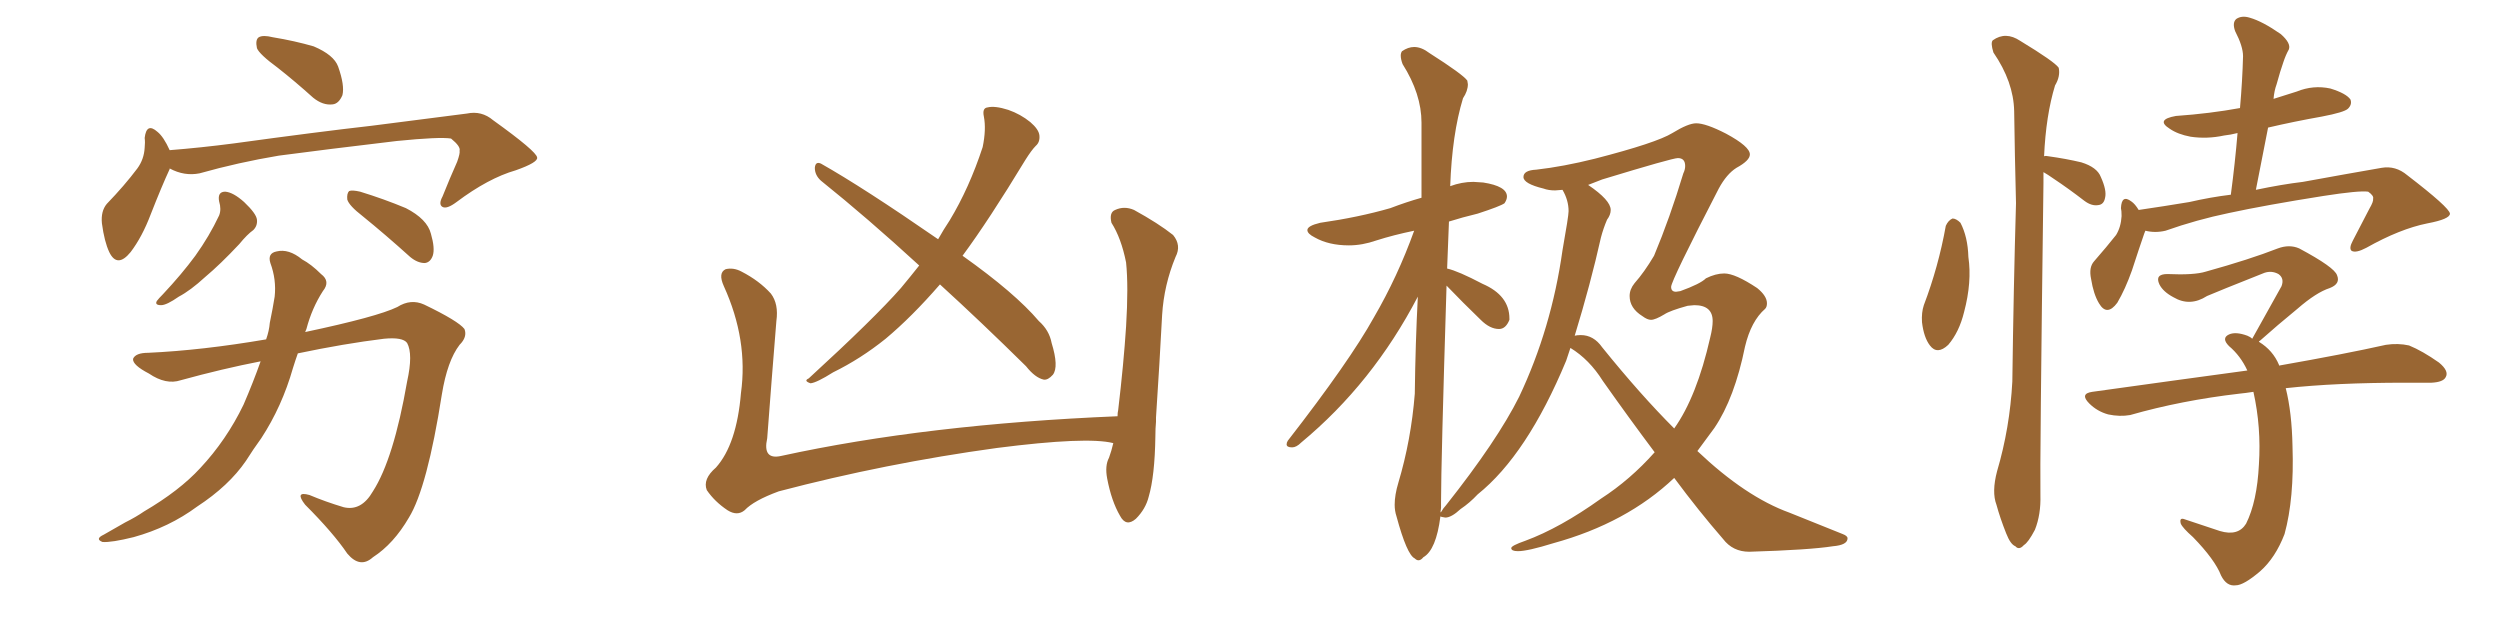 <svg xmlns="http://www.w3.org/2000/svg" xmlns:xlink="http://www.w3.org/1999/xlink" width="600" height="150"><path fill="#996633" padding="10" d="M66.65 16.26L66.65 16.26Q62.26 13.04 61.67 11.57L61.67 11.57Q61.23 9.52 62.11 8.94L62.11 8.94Q63.13 8.35 65.48 8.94L65.48 8.94Q70.75 9.81 75.29 11.13L75.29 11.13Q80.13 13.18 81.15 15.97L81.15 15.97Q82.76 20.51 82.18 22.85L82.18 22.85Q81.30 24.90 79.83 25.05L79.83 25.05Q77.49 25.34 75.15 23.44L75.15 23.44Q70.75 19.48 66.65 16.26ZM40.72 40.43L40.72 40.43Q40.72 40.43 40.72 40.58L40.72 40.58Q38.82 44.68 36.18 51.42L36.18 51.42Q34.13 56.84 31.35 60.50L31.35 60.50Q28.13 64.45 26.22 60.50L26.22 60.50Q25.05 58.01 24.46 53.61L24.46 53.61Q24.17 50.68 25.63 48.93L25.63 48.93Q29.88 44.53 32.96 40.43L32.96 40.43Q34.57 38.23 34.72 35.45L34.72 35.45Q34.86 34.13 34.72 33.11L34.72 33.11Q35.16 29.30 37.79 31.64L37.79 31.64Q39.26 32.81 40.72 36.04L40.72 36.04Q48.19 35.45 56.10 34.42L56.10 34.42Q76.32 31.64 89.21 30.18L89.21 30.18Q101.81 28.56 112.06 27.25L112.06 27.25Q115.58 26.51 118.36 28.86L118.36 28.86Q128.76 36.33 128.91 37.79L128.91 37.79Q129.20 38.96 123.78 40.87L123.78 40.87Q117.19 42.77 109.57 48.49L109.57 48.49Q107.23 50.24 106.20 49.66L106.20 49.66Q105.18 49.07 106.20 47.17L106.20 47.17Q107.96 42.77 109.72 38.82L109.72 38.82Q110.45 36.77 110.30 36.18L110.30 36.18Q110.60 35.16 108.25 33.25L108.25 33.25Q105.47 32.81 95.21 33.84L95.21 33.84Q77.93 35.89 66.94 37.35L66.94 37.35Q57.28 38.96 47.90 41.60L47.90 41.60Q44.24 42.33 40.72 40.43ZM52.59 48.34L52.59 48.34Q52.15 46.00 54.05 46.00L54.05 46.00Q55.96 46.14 58.59 48.49L58.59 48.49Q61.52 51.27 61.67 52.73L61.67 52.73Q61.82 54.20 60.79 55.22L60.79 55.22Q59.33 56.25 57.42 58.59L57.42 58.59Q52.88 63.43 49.22 66.50L49.22 66.50Q45.70 69.73 42.92 71.19L42.92 71.19Q39.99 73.24 38.67 73.24L38.67 73.24Q37.06 73.24 37.65 72.22L37.65 72.22Q38.09 71.63 39.11 70.61L39.11 70.61Q43.65 65.77 46.88 61.38L46.88 61.38Q50.24 56.69 52.59 51.71L52.59 51.71Q53.17 50.24 52.59 48.34ZM87.01 51.86L87.01 51.86Q83.79 49.37 83.35 47.90L83.35 47.90Q83.20 46.44 83.79 45.85L83.79 45.85Q84.52 45.56 86.43 46.00L86.43 46.00Q92.14 47.75 97.41 49.95L97.41 49.95Q102.54 52.59 103.42 56.10L103.42 56.10Q104.44 59.62 103.86 61.38L103.86 61.38Q103.27 62.99 101.95 63.13L101.95 63.13Q100.20 63.13 98.44 61.67L98.44 61.67Q92.43 56.25 87.01 51.86ZM62.55 86.72L62.55 86.72L62.55 86.72Q53.47 88.48 43.36 91.26L43.36 91.26Q39.84 92.43 35.74 89.65L35.74 89.65Q31.79 87.60 31.93 86.13L31.93 86.13Q32.52 84.67 35.60 84.67L35.60 84.67Q48.49 84.08 63.87 81.45L63.87 81.45Q64.60 79.39 64.75 77.49L64.75 77.49Q65.48 73.97 65.92 71.19L65.92 71.19Q66.36 67.09 64.89 63.13L64.89 63.13Q64.16 60.79 66.36 60.35L66.36 60.35Q69.29 59.62 72.51 62.26L72.51 62.26Q74.71 63.43 77.05 65.77L77.05 65.77Q79.39 67.53 77.49 69.87L77.49 69.87Q74.85 73.97 73.54 78.96L73.54 78.96Q73.39 79.25 73.24 79.69L73.24 79.69Q90.53 76.03 95.36 73.68L95.36 73.68Q98.58 71.63 101.81 73.10L101.81 73.10Q110.01 77.05 111.47 78.96L111.47 78.96Q112.21 80.86 110.30 82.76L110.30 82.76Q107.37 86.57 106.05 94.63L106.05 94.63Q102.54 117.04 98.14 124.22L98.14 124.22Q94.48 130.52 89.50 133.74L89.50 133.74Q86.43 136.52 83.35 132.86L83.35 132.86Q79.98 127.88 73.24 121.14L73.24 121.14Q70.61 117.77 74.27 118.80L74.27 118.80Q78.08 120.41 82.47 121.73L82.47 121.73Q86.72 122.75 89.50 117.92L89.50 117.92Q94.48 110.16 97.71 91.55L97.71 91.55Q99.17 84.96 97.71 82.32L97.71 82.32Q96.68 80.86 92.14 81.30L92.14 81.30Q82.62 82.47 71.48 84.81L71.48 84.81Q70.90 86.43 70.31 88.33L70.31 88.33Q67.68 97.56 62.70 105.18L62.70 105.18Q60.79 107.81 59.03 110.60L59.03 110.60Q54.93 116.60 47.31 121.58L47.31 121.58Q40.58 126.56 32.08 128.91L32.08 128.91Q26.81 130.22 24.61 130.08L24.61 130.08Q22.71 129.35 24.90 128.32L24.90 128.32Q27.39 126.86 30.03 125.39L30.03 125.39Q32.67 124.07 34.57 122.75L34.57 122.75Q43.07 117.77 48.05 112.35L48.05 112.35Q54.35 105.62 58.45 97.12L58.45 97.12Q60.79 91.70 62.55 86.72ZM268.21 99.90L268.21 99.90Q268.21 99.02 268.36 98.44L268.36 98.44Q269.68 87.30 270.26 78.37L270.26 78.37Q270.85 68.70 270.26 62.99L270.26 62.99Q269.09 57.13 266.75 53.47L266.75 53.47Q266.16 50.98 267.63 50.39L267.63 50.39Q269.82 49.37 272.17 50.39L272.17 50.39Q278.03 53.61 281.54 56.40L281.54 56.40Q283.59 58.89 282.13 61.67L282.13 61.67Q279.35 68.41 278.91 75.59L278.91 75.59Q278.32 86.87 277.44 100.20L277.44 100.20Q277.44 100.63 277.44 101.22L277.44 101.22Q277.29 102.83 277.29 104.74L277.29 104.74Q277.15 114.26 275.68 119.24L275.68 119.24Q274.95 122.17 272.61 124.51L272.61 124.51Q270.26 126.56 268.80 123.78L268.80 123.78Q266.75 120.26 265.72 114.84L265.72 114.84Q265.14 111.77 266.16 109.86L266.16 109.86Q266.75 108.25 267.19 106.35L267.19 106.35Q260.89 104.74 239.21 107.52L239.21 107.52Q212.55 111.18 186.91 117.92L186.91 117.92Q180.91 120.12 178.71 122.46L178.71 122.46Q176.95 123.93 174.61 122.46L174.61 122.46Q171.53 120.41 169.63 117.63L169.63 117.63Q168.60 114.99 171.83 112.21L171.83 112.21Q176.81 106.64 177.83 94.34L177.83 94.34Q179.59 81.59 173.73 68.70L173.73 68.70Q172.27 65.48 174.17 64.60L174.17 64.60Q176.07 64.16 177.98 65.19L177.98 65.19Q182.23 67.38 185.01 70.46L185.01 70.46Q186.91 72.95 186.33 77.05L186.33 77.05Q185.16 91.41 184.13 105.18L184.13 105.18Q182.96 110.45 187.50 109.42L187.50 109.42Q222.36 101.81 268.21 99.90ZM220.61 63.72L220.61 63.72L220.61 63.72Q208.15 52.29 197.02 43.36L197.02 43.36Q195.56 42.04 195.56 40.28L195.56 40.28Q195.70 38.67 197.02 39.26L197.02 39.26Q207.13 44.97 225.15 57.42L225.15 57.42Q226.46 55.08 227.93 52.88L227.93 52.88Q232.62 45.12 235.84 35.30L235.84 35.30Q236.72 31.05 236.13 27.98L236.13 27.98Q235.69 25.93 237.01 25.78L237.01 25.78Q238.77 25.34 241.99 26.37L241.99 26.37Q244.92 27.39 247.27 29.30L247.27 29.30Q249.32 31.05 249.46 32.52L249.46 32.52Q249.61 34.13 248.58 35.01L248.58 35.01Q247.56 36.04 246.09 38.38L246.09 38.38Q237.30 52.88 231.01 61.38L231.01 61.38Q243.60 70.31 249.32 77.05L249.32 77.05Q251.81 79.25 252.39 82.32L252.39 82.32Q254.15 88.04 252.69 89.94L252.69 89.94Q251.51 91.26 250.49 91.11L250.49 91.11Q248.44 90.67 246.24 87.89L246.24 87.89Q235.40 77.20 225.59 68.26L225.59 68.26Q218.85 76.03 212.55 81.30L212.55 81.30Q206.54 86.13 199.95 89.36L199.95 89.36Q196.00 91.85 194.53 91.99L194.53 91.99Q192.77 91.41 194.09 90.82L194.09 90.82Q209.91 76.32 216.21 69.14L216.21 69.14Q218.41 66.50 220.61 63.72ZM340.43 134.47L340.43 134.47Q341.02 134.47 341.60 133.74L341.60 133.74Q344.68 131.98 345.70 123.93L345.70 123.93Q345.85 124.07 346.88 124.22L346.88 124.22Q348.34 124.22 350.54 122.17L350.54 122.17Q352.73 120.70 354.64 118.65L354.64 118.65Q366.50 109.13 375.88 86.57L375.88 86.57L376.90 83.50Q381.45 86.28 384.67 91.41L384.67 91.41Q390.97 100.34 397.12 108.54L397.12 108.54Q391.26 115.14 384.23 119.68L384.23 119.68Q374.41 126.71 366.06 129.79L366.06 129.79Q362.70 130.96 362.70 131.54L362.70 131.54Q362.70 132.28 364.31 132.28L364.31 132.28Q366.65 132.28 372.80 130.37L372.80 130.37Q390.38 125.54 401.81 114.70L401.81 114.70Q407.67 122.61 413.53 129.35L413.53 129.35Q415.87 132.42 419.82 132.42L419.82 132.42Q434.33 131.98 439.89 131.10L439.89 131.10Q443.41 130.81 443.41 129.20L443.41 129.20Q443.41 128.61 442.24 128.17L442.24 128.17L429.49 123.05Q418.95 119.24 407.37 108.25L407.37 108.25L411.47 102.69Q416.31 95.51 418.80 83.20L418.80 83.20Q420.26 77.05 423.63 74.12L423.63 74.12Q424.07 73.68 424.07 72.80L424.07 72.80Q424.07 71.04 421.73 69.14L421.73 69.14Q416.46 65.63 413.82 65.63L413.82 65.63Q411.77 65.63 409.42 66.80L409.42 66.80Q408.11 68.12 403.27 69.87L403.27 69.87L402.25 70.02Q401.07 70.02 401.07 68.85L401.07 68.85Q401.07 67.38 412.50 45.26L412.50 45.26Q414.40 41.75 416.75 40.28L416.75 40.28Q419.97 38.53 419.97 37.06L419.97 37.06Q419.97 35.16 414.26 32.08L414.26 32.08Q409.42 29.59 407.08 29.59L407.08 29.59Q405.18 29.59 401.37 31.93Q397.56 34.28 382.76 38.09L382.76 38.09Q375.15 39.99 368.70 40.72L368.70 40.72Q365.63 40.87 365.63 42.48L365.63 42.48Q365.63 44.09 370.46 45.26L370.46 45.26Q371.63 45.70 373.24 45.70L373.24 45.70L375 45.56Q376.46 48.05 376.46 50.68L376.46 50.68Q376.46 51.86 375 60.06L375 60.06Q372.36 78.81 364.60 95.21L364.60 95.21Q359.33 105.76 347.02 121.29L347.02 121.29Q346.44 121.88 345.85 122.90L345.85 122.90Q345.70 122.90 345.70 123.05L345.70 123.05L345.85 121.88L345.85 120.41Q345.85 111.33 347.17 68.55L347.17 68.55Q351.12 72.66 355.37 76.76L355.37 76.76Q357.57 78.96 359.77 78.96L359.77 78.96Q361.38 78.96 362.26 76.76L362.26 76.76L362.26 76.46Q362.26 70.90 355.81 68.12L355.81 68.12Q349.95 65.04 347.31 64.45L347.31 64.45L347.75 53.17Q350.98 52.15 354.64 51.27L354.64 51.27Q360.06 49.51 361.08 48.78L361.08 48.78Q361.67 47.90 361.67 47.17L361.67 47.17Q361.67 44.68 355.96 43.80L355.96 43.80L353.61 43.65Q350.83 43.65 348.05 44.68L348.05 44.68Q348.49 32.23 351.12 23.58L351.12 23.58Q352.29 21.83 352.29 20.21L352.29 20.21L352.15 19.34Q351.12 17.87 343.07 12.74L343.07 12.74Q341.16 11.28 339.40 11.28L339.40 11.28Q337.94 11.28 336.47 12.30L336.47 12.30Q336.18 12.74 336.18 13.33L336.18 13.33Q336.18 14.21 336.62 15.38L336.62 15.38Q341.16 22.56 341.16 29.44L341.16 29.44L341.16 47.46Q337.50 48.49 333.69 49.95L333.69 49.95Q326.07 52.15 316.85 53.47L316.85 53.47Q313.77 54.20 313.77 55.22L313.77 55.22Q313.77 56.10 315.53 56.98L315.53 56.98Q318.90 58.89 323.73 58.89L323.73 58.89Q326.95 58.89 330.32 57.71L330.32 57.71Q334.42 56.40 339.40 55.37L339.40 55.37Q335.45 66.36 329.74 76.17L329.74 76.17Q323.88 86.72 309.08 105.76L309.08 105.76Q308.79 106.20 308.79 106.64L308.79 106.64Q308.79 107.37 310.11 107.37L310.11 107.37Q311.13 107.37 312.30 106.20L312.30 106.20Q329.44 91.99 340.28 71.19L340.28 71.19Q339.70 82.32 339.55 94.48L339.55 94.48Q338.67 105.62 335.60 115.87L335.60 115.87Q334.72 118.80 334.72 121.14L334.72 121.14Q334.72 122.61 335.16 123.93L335.16 123.93Q337.65 133.15 339.55 134.03L339.55 134.03Q339.99 134.47 340.43 134.47ZM401.81 102.83L401.81 102.83Q393.75 94.78 384.52 83.35L384.52 83.35Q382.47 80.42 379.39 80.42L379.39 80.42Q378.52 80.42 377.93 80.57L377.93 80.57Q381.74 68.12 384.23 56.98L384.23 56.98Q384.81 54.79 385.69 52.73L385.69 52.73Q386.57 51.56 386.57 50.39L386.57 50.39Q386.57 48.05 381.15 44.38L381.15 44.38L384.52 43.07Q401.37 37.94 402.69 37.94L402.69 37.94Q404.44 37.94 404.44 39.84L404.44 39.84Q404.44 40.72 404.00 41.60L404.00 41.60Q400.78 52.29 396.97 61.38L396.97 61.38Q394.63 65.33 392.29 67.97L392.29 67.97Q391.11 69.43 391.11 71.04L391.11 71.04Q391.11 73.97 394.19 75.88L394.19 75.88Q395.36 76.76 396.24 76.76L396.24 76.76Q397.27 76.76 399.46 75.44L399.46 75.44Q400.78 74.56 405.03 73.39L405.03 73.39L406.64 73.24Q411.04 73.24 411.04 77.05L411.04 77.05Q411.04 78.66 410.45 81.01L410.45 81.01Q407.23 95.21 401.81 102.83ZM466.99 54.20L466.99 54.20Q467.58 52.88 468.60 52.44L468.60 52.44Q469.48 52.44 470.51 53.47L470.51 53.47Q472.27 56.84 472.41 61.67L472.41 61.67Q473.29 67.68 471.39 74.85L471.39 74.85Q470.21 79.69 467.58 82.76L467.58 82.76Q464.94 85.25 463.18 82.91L463.18 82.91Q461.72 81.01 461.28 77.34L461.28 77.34Q461.13 75 461.72 73.24L461.72 73.24Q465.23 64.01 466.99 54.20ZM490.43 41.31L490.43 41.31Q490.43 42.48 490.43 43.95L490.43 43.95Q489.55 111.62 489.70 118.80L489.70 118.80Q489.84 123.49 488.38 127.15L488.38 127.15Q486.77 130.22 485.74 130.81L485.74 130.81Q484.57 132.13 483.69 131.10L483.69 131.10Q482.52 130.66 481.49 128.03L481.49 128.03Q480.03 124.37 479.15 121.14L479.15 121.14Q477.98 118.07 479.30 113.09L479.30 113.09Q482.37 102.69 482.96 91.55L482.96 91.55Q483.25 69.14 483.84 48.78L483.84 48.78Q483.54 36.91 483.40 26.66L483.40 26.66Q483.25 19.63 478.42 12.60L478.42 12.60Q477.69 10.25 478.27 9.67L478.27 9.67Q481.35 7.47 484.86 9.81L484.86 9.81Q493.07 14.79 494.09 16.26L494.09 16.26Q494.53 18.31 493.21 20.51L493.21 20.51Q491.02 27.69 490.58 37.50L490.58 37.50Q491.02 37.35 491.60 37.50L491.60 37.50Q495.85 38.09 499.51 38.96L499.51 38.96Q503.32 40.14 504.20 42.48L504.20 42.48Q505.66 45.70 505.22 47.46L505.22 47.46Q504.93 49.07 503.61 49.22L503.61 49.22Q502.00 49.51 500.24 48.19L500.24 48.19Q496.44 45.26 492.92 42.92L492.92 42.92Q491.46 41.89 490.43 41.31ZM514.89 55.37L514.89 55.37Q514.75 55.66 514.60 56.10L514.60 56.10Q513.43 59.47 511.67 64.89L511.67 64.89Q510.06 69.43 508.15 72.66L508.15 72.66Q505.66 76.03 503.76 72.80L503.76 72.80Q502.44 70.61 501.86 66.94L501.86 66.94Q501.27 64.16 502.59 62.70L502.59 62.70Q505.66 59.18 507.86 56.40L507.86 56.40Q509.03 54.49 509.18 51.86L509.18 51.86Q509.18 50.54 509.03 49.95L509.03 49.95Q509.18 46.58 511.52 48.34L511.52 48.34Q512.40 48.93 513.28 50.39L513.28 50.39Q519.29 49.51 525.44 48.49L525.44 48.49Q530.57 47.31 535.40 46.73L535.40 46.73Q536.43 38.96 537.01 31.93L537.01 31.93Q535.25 32.37 533.79 32.52L533.79 32.52Q529.69 33.40 525.73 32.81L525.73 32.81Q522.66 32.23 520.75 30.91L520.75 30.91Q517.24 28.71 522.22 27.83L522.22 27.83Q530.42 27.25 537.60 25.93L537.60 25.93Q538.18 19.34 538.33 13.48L538.33 13.48Q538.33 11.13 536.43 7.47L536.43 7.47Q535.69 5.42 536.72 4.54L536.72 4.54Q538.04 3.66 539.94 4.25L539.94 4.25Q543.02 5.13 547.41 8.20L547.41 8.20Q549.90 10.40 549.32 11.87L549.32 11.87Q548.58 13.18 548.00 14.94L548.00 14.94Q547.27 16.99 546.39 20.21L546.39 20.21Q545.80 21.83 545.65 23.73L545.65 23.73Q548.44 22.85 551.22 21.97L551.22 21.97Q555.18 20.36 559.28 21.24L559.28 21.24Q563.09 22.41 564.11 23.88L564.11 23.88Q564.55 25.05 563.53 26.07L563.53 26.07Q562.65 26.95 557.23 27.98L557.23 27.98Q550.63 29.15 544.34 30.62L544.34 30.62Q542.87 37.94 541.41 45.56L541.41 45.56Q547.71 44.24 552.69 43.65L552.69 43.65Q563.09 41.75 571.58 40.28L571.58 40.28Q574.95 39.70 577.73 42.04L577.73 42.04Q587.84 49.80 587.99 51.27L587.99 51.27Q587.99 52.59 582.57 53.61L582.57 53.61Q575.98 54.93 567.92 59.47L567.92 59.47Q565.43 60.79 564.40 60.21L564.40 60.21Q563.67 59.62 564.70 57.71L564.70 57.71Q566.75 53.76 568.65 50.10L568.65 50.10Q569.68 48.34 569.53 47.75L569.53 47.75Q569.82 47.02 568.36 46.00L568.36 46.00Q566.16 45.70 557.67 47.02L557.67 47.02Q543.75 49.22 534.96 51.12L534.96 51.12Q527.20 52.73 519.73 55.37L519.73 55.37Q517.24 55.96 514.89 55.37ZM548.58 93.16L548.58 93.16L548.58 93.16Q550.05 99.02 550.20 107.08L550.20 107.08Q550.63 119.68 548.29 128.17L548.29 128.17Q546.09 133.89 542.43 137.11L542.43 137.11Q538.48 140.48 536.57 140.48L536.57 140.48Q534.38 140.77 533.06 138.13L533.06 138.13Q531.59 134.33 526.32 128.91L526.32 128.91Q523.83 126.71 523.39 125.68L523.39 125.68Q522.95 124.07 524.41 124.66L524.41 124.66Q528.37 125.98 532.76 127.44L532.76 127.44Q537.16 128.76 539.06 125.68L539.06 125.68Q541.70 120.41 542.14 111.47L542.14 111.47Q542.72 102.54 540.82 94.04L540.82 94.04Q538.92 94.34 537.45 94.48L537.45 94.48Q523.54 96.09 511.23 99.61L511.23 99.61Q508.74 100.05 505.96 99.46L505.96 99.46Q503.32 98.73 501.42 96.83L501.42 96.83Q499.07 94.48 502.15 94.04L502.15 94.04Q522.07 91.26 539.36 88.92L539.36 88.92Q537.74 85.40 534.96 83.06L534.96 83.06Q533.06 81.15 534.96 80.27L534.96 80.27Q536.57 79.54 539.36 80.57L539.36 80.57Q540.09 80.86 540.53 81.30L540.53 81.30Q544.34 74.41 547.56 68.70L547.56 68.70Q548.29 66.80 546.83 65.77L546.83 65.77Q545.21 64.89 543.46 65.48L543.46 65.48Q532.03 70.02 529.69 71.04L529.69 71.04Q525.59 73.68 521.63 71.34L521.63 71.34Q519.14 70.02 518.26 68.26L518.26 68.26Q517.09 65.77 520.17 65.77L520.17 65.77Q526.61 66.06 529.39 65.19L529.39 65.19Q539.94 62.26 546.68 59.62L546.68 59.62Q549.46 58.59 551.81 59.62L551.81 59.62Q560.30 64.16 560.89 66.06L560.89 66.06Q561.77 68.12 559.13 69.14L559.13 69.14Q555.91 70.17 551.37 74.12L551.37 74.12Q546.53 78.08 542.43 81.74L542.43 81.74Q542.14 81.88 542.14 82.03L542.14 82.03Q545.51 84.08 546.97 87.60L546.97 87.60Q546.97 87.60 546.97 87.74L546.97 87.74Q562.79 84.96 572.61 82.76L572.61 82.76Q575.54 82.32 578.17 82.91L578.17 82.91Q581.40 84.23 585.35 87.01L585.35 87.01Q587.84 89.06 586.96 90.53L586.96 90.53Q586.38 91.70 583.59 91.85L583.59 91.85Q580.37 91.85 577.15 91.85L577.15 91.85Q560.60 91.85 548.58 93.16Z"/></svg>